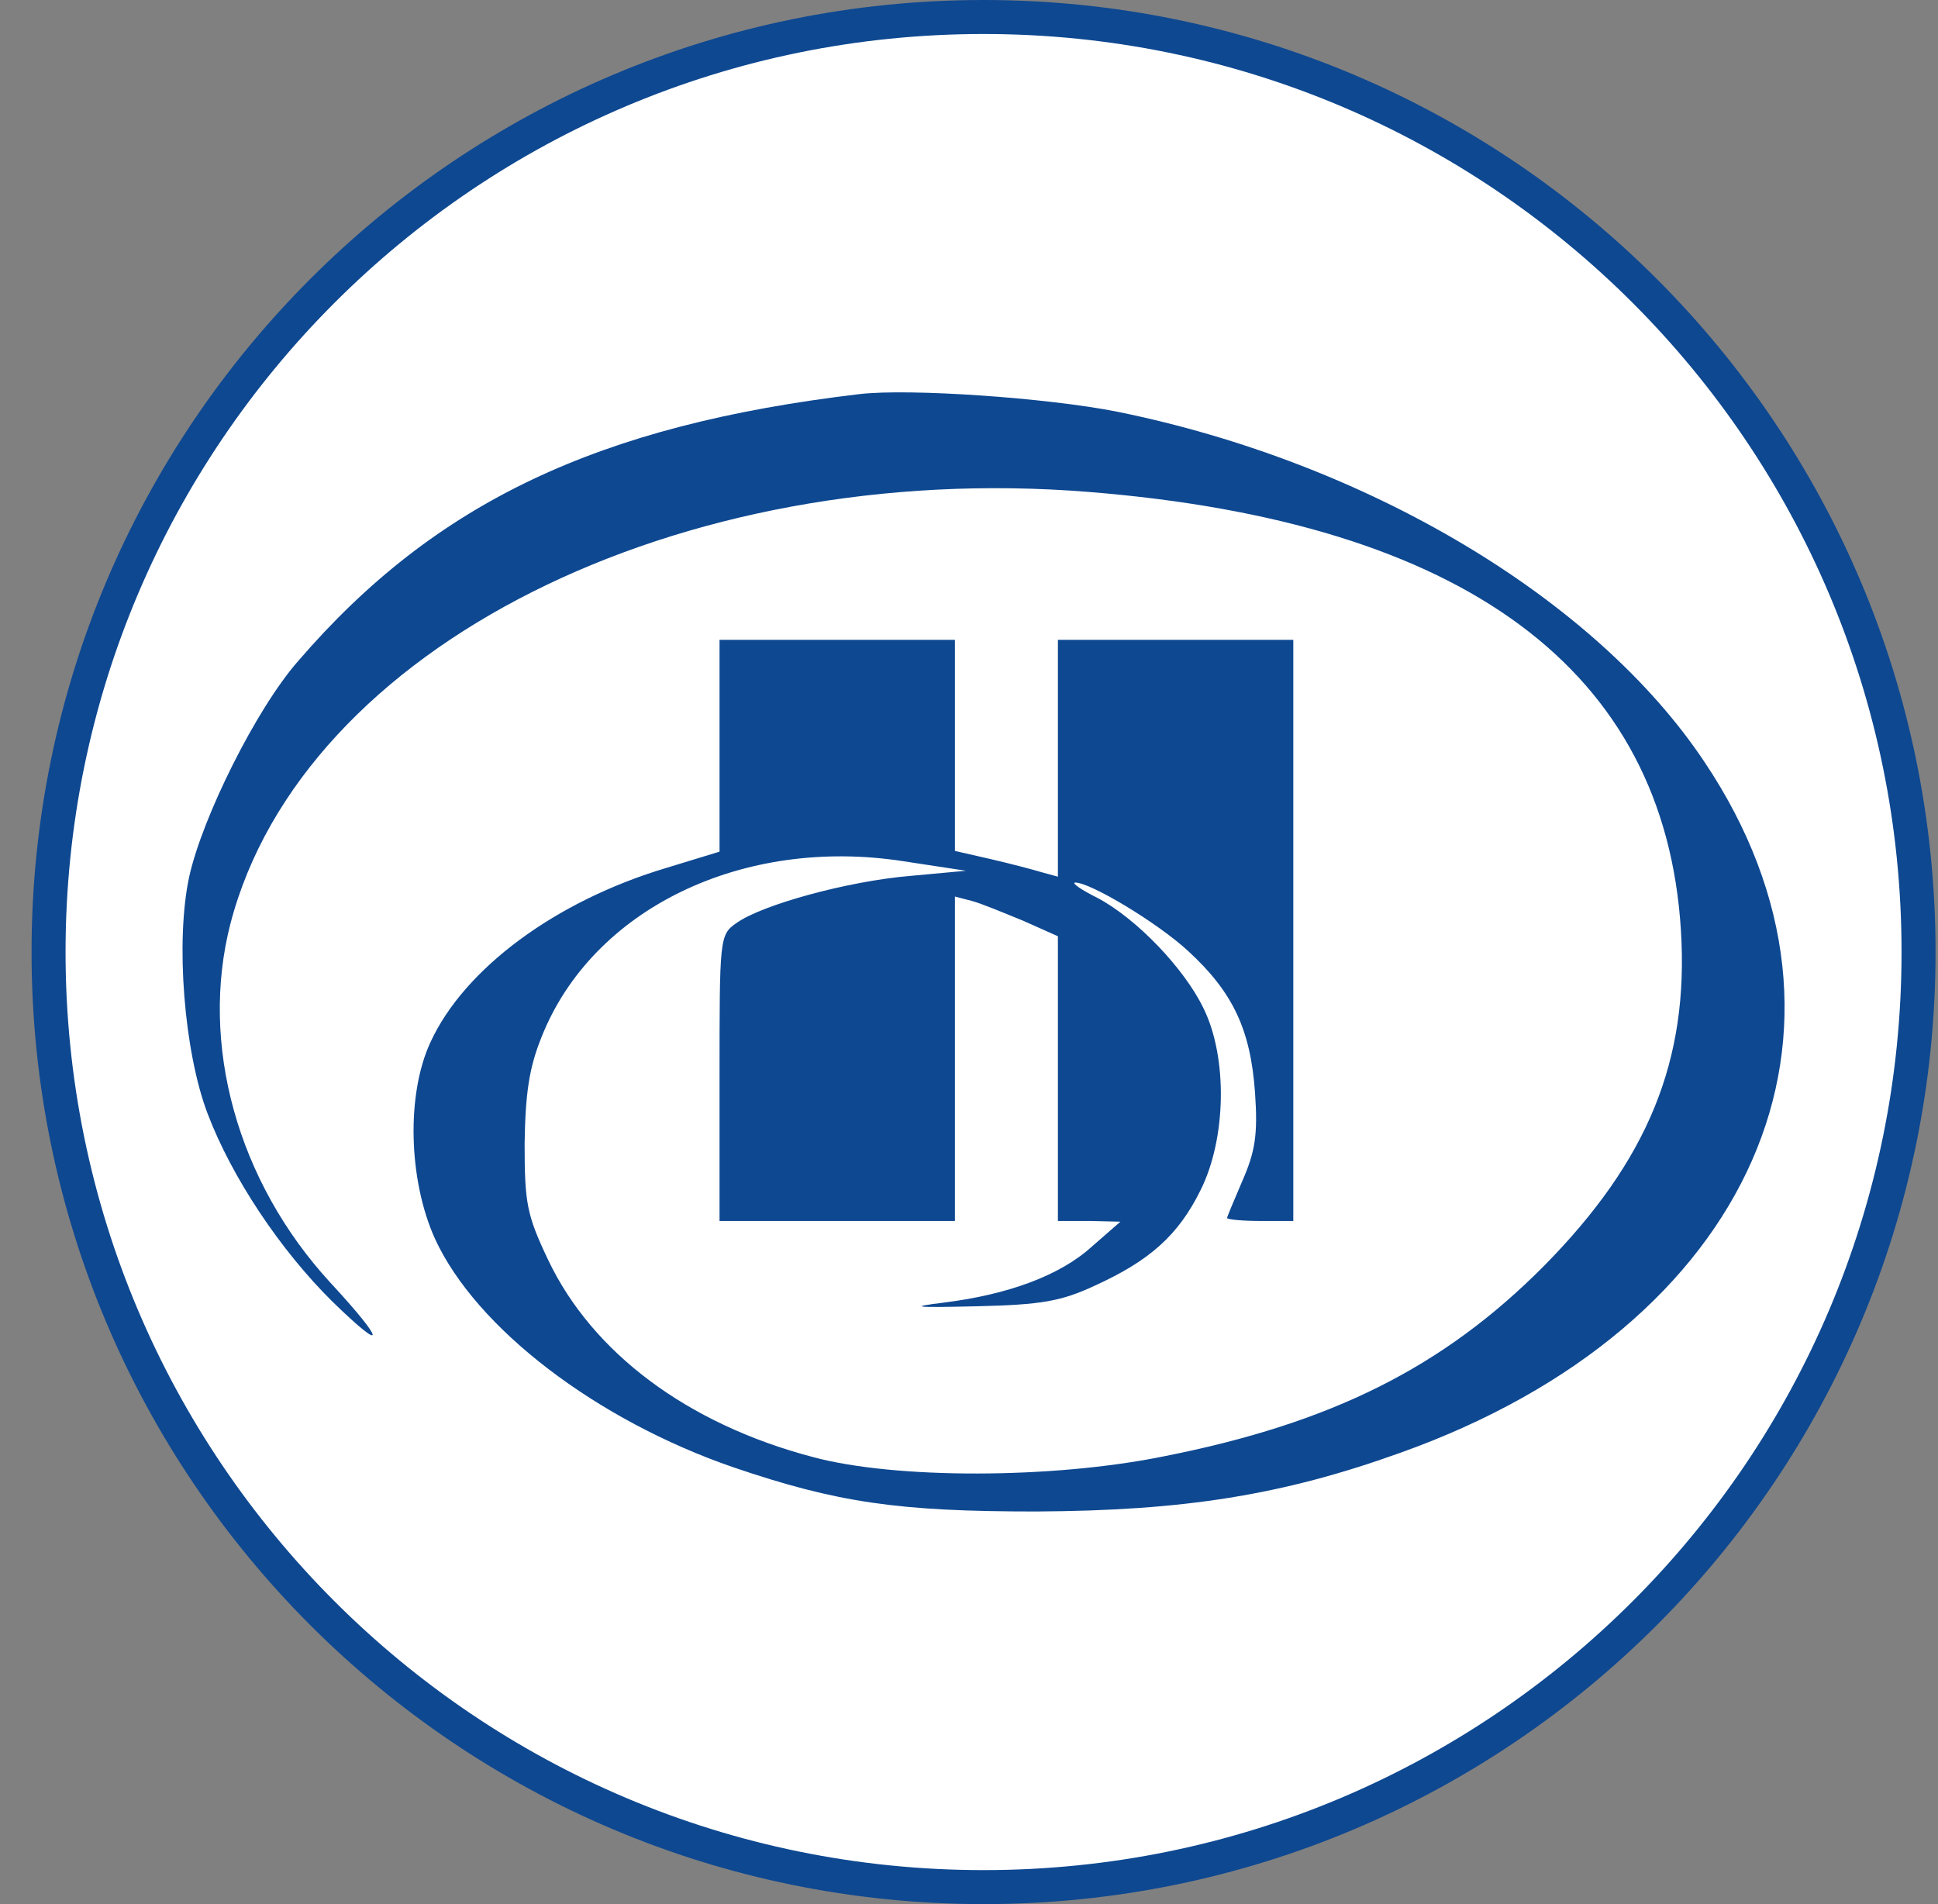 <svg xmlns="http://www.w3.org/2000/svg" width="57" height="56" fill="none" viewBox="0 0 57 56"><rect x="0" y="0" width="57" height="56" fill="#808080" stroke="none"/><g clip-path="url(#a)"><path fill="#fff" stroke="#0e4891" d="M28.928.5c15.188 0 27.5 12.312 27.5 27.5s-12.312 27.5-27.5 27.5-27.5-12.312-27.5-27.5S13.74.5 28.928.5Z"/><path fill="#0e4891" d="M25.274 11.591c-7.68.909-12.483 3.18-16.507 7.853-1.233 1.406-2.813 4.587-3.202 6.339-.411 1.904-.151 5.149.54 6.966.715 1.882 2.143 4.024 3.679 5.538 1.6 1.558 1.557 1.19-.065-.562-2.748-2.986-3.851-7.031-2.942-10.558 2.12-8.134 13.175-13.672 25.246-12.699 11.055.887 16.94 5.236 17.416 12.894.238 3.83-.974 6.772-4.024 9.865-2.964 2.986-6.252 4.63-11.185 5.604-3.288.67-7.918.67-10.32.021-3.699-.973-6.49-3.072-7.788-5.798-.627-1.32-.692-1.666-.692-3.418.022-1.471.13-2.228.498-3.137 1.492-3.764 5.906-5.906 10.644-5.17l1.839.28-1.645.152c-1.817.152-4.348.844-5.105 1.385-.498.346-.498.433-.498 4.565v4.197h6.923v-9.541l.498.13c.26.065.93.346 1.514.584l1.017.454v8.373h.93l.909.021-.844.736c-.93.844-2.445 1.406-4.348 1.644-1.06.13-.887.152.973.108 1.904-.043 2.488-.151 3.462-.605 1.622-.736 2.466-1.493 3.115-2.813.757-1.514.8-3.894.086-5.344-.562-1.168-1.968-2.639-3.115-3.245-.476-.238-.757-.432-.67-.454.432-.022 2.444 1.19 3.331 2.012 1.32 1.212 1.839 2.315 1.969 4.175.086 1.233 0 1.731-.368 2.575-.238.562-.454 1.06-.454 1.103s.432.087.973.087h.974V18.817h-6.923v6.966l-.476-.13c-.281-.086-.952-.26-1.514-.39l-1.039-.237v-6.209h-6.923v6.23l-1.557.476c-3.267.974-5.95 2.964-6.945 5.128-.714 1.536-.649 4.045.13 5.776 1.211 2.64 4.76 5.343 8.783 6.728 3.05 1.038 4.846 1.298 8.892 1.298 4.348-.022 7.247-.476 10.73-1.73 10.363-3.7 14.214-12.44 8.935-20.315-3.202-4.803-9.908-8.805-17.264-10.298-2.055-.41-6.122-.692-7.593-.519"/></g><defs><clipPath id="a"><path fill="#fff" d="M.928 0h56v56h-56z"/></clipPath></defs></svg>